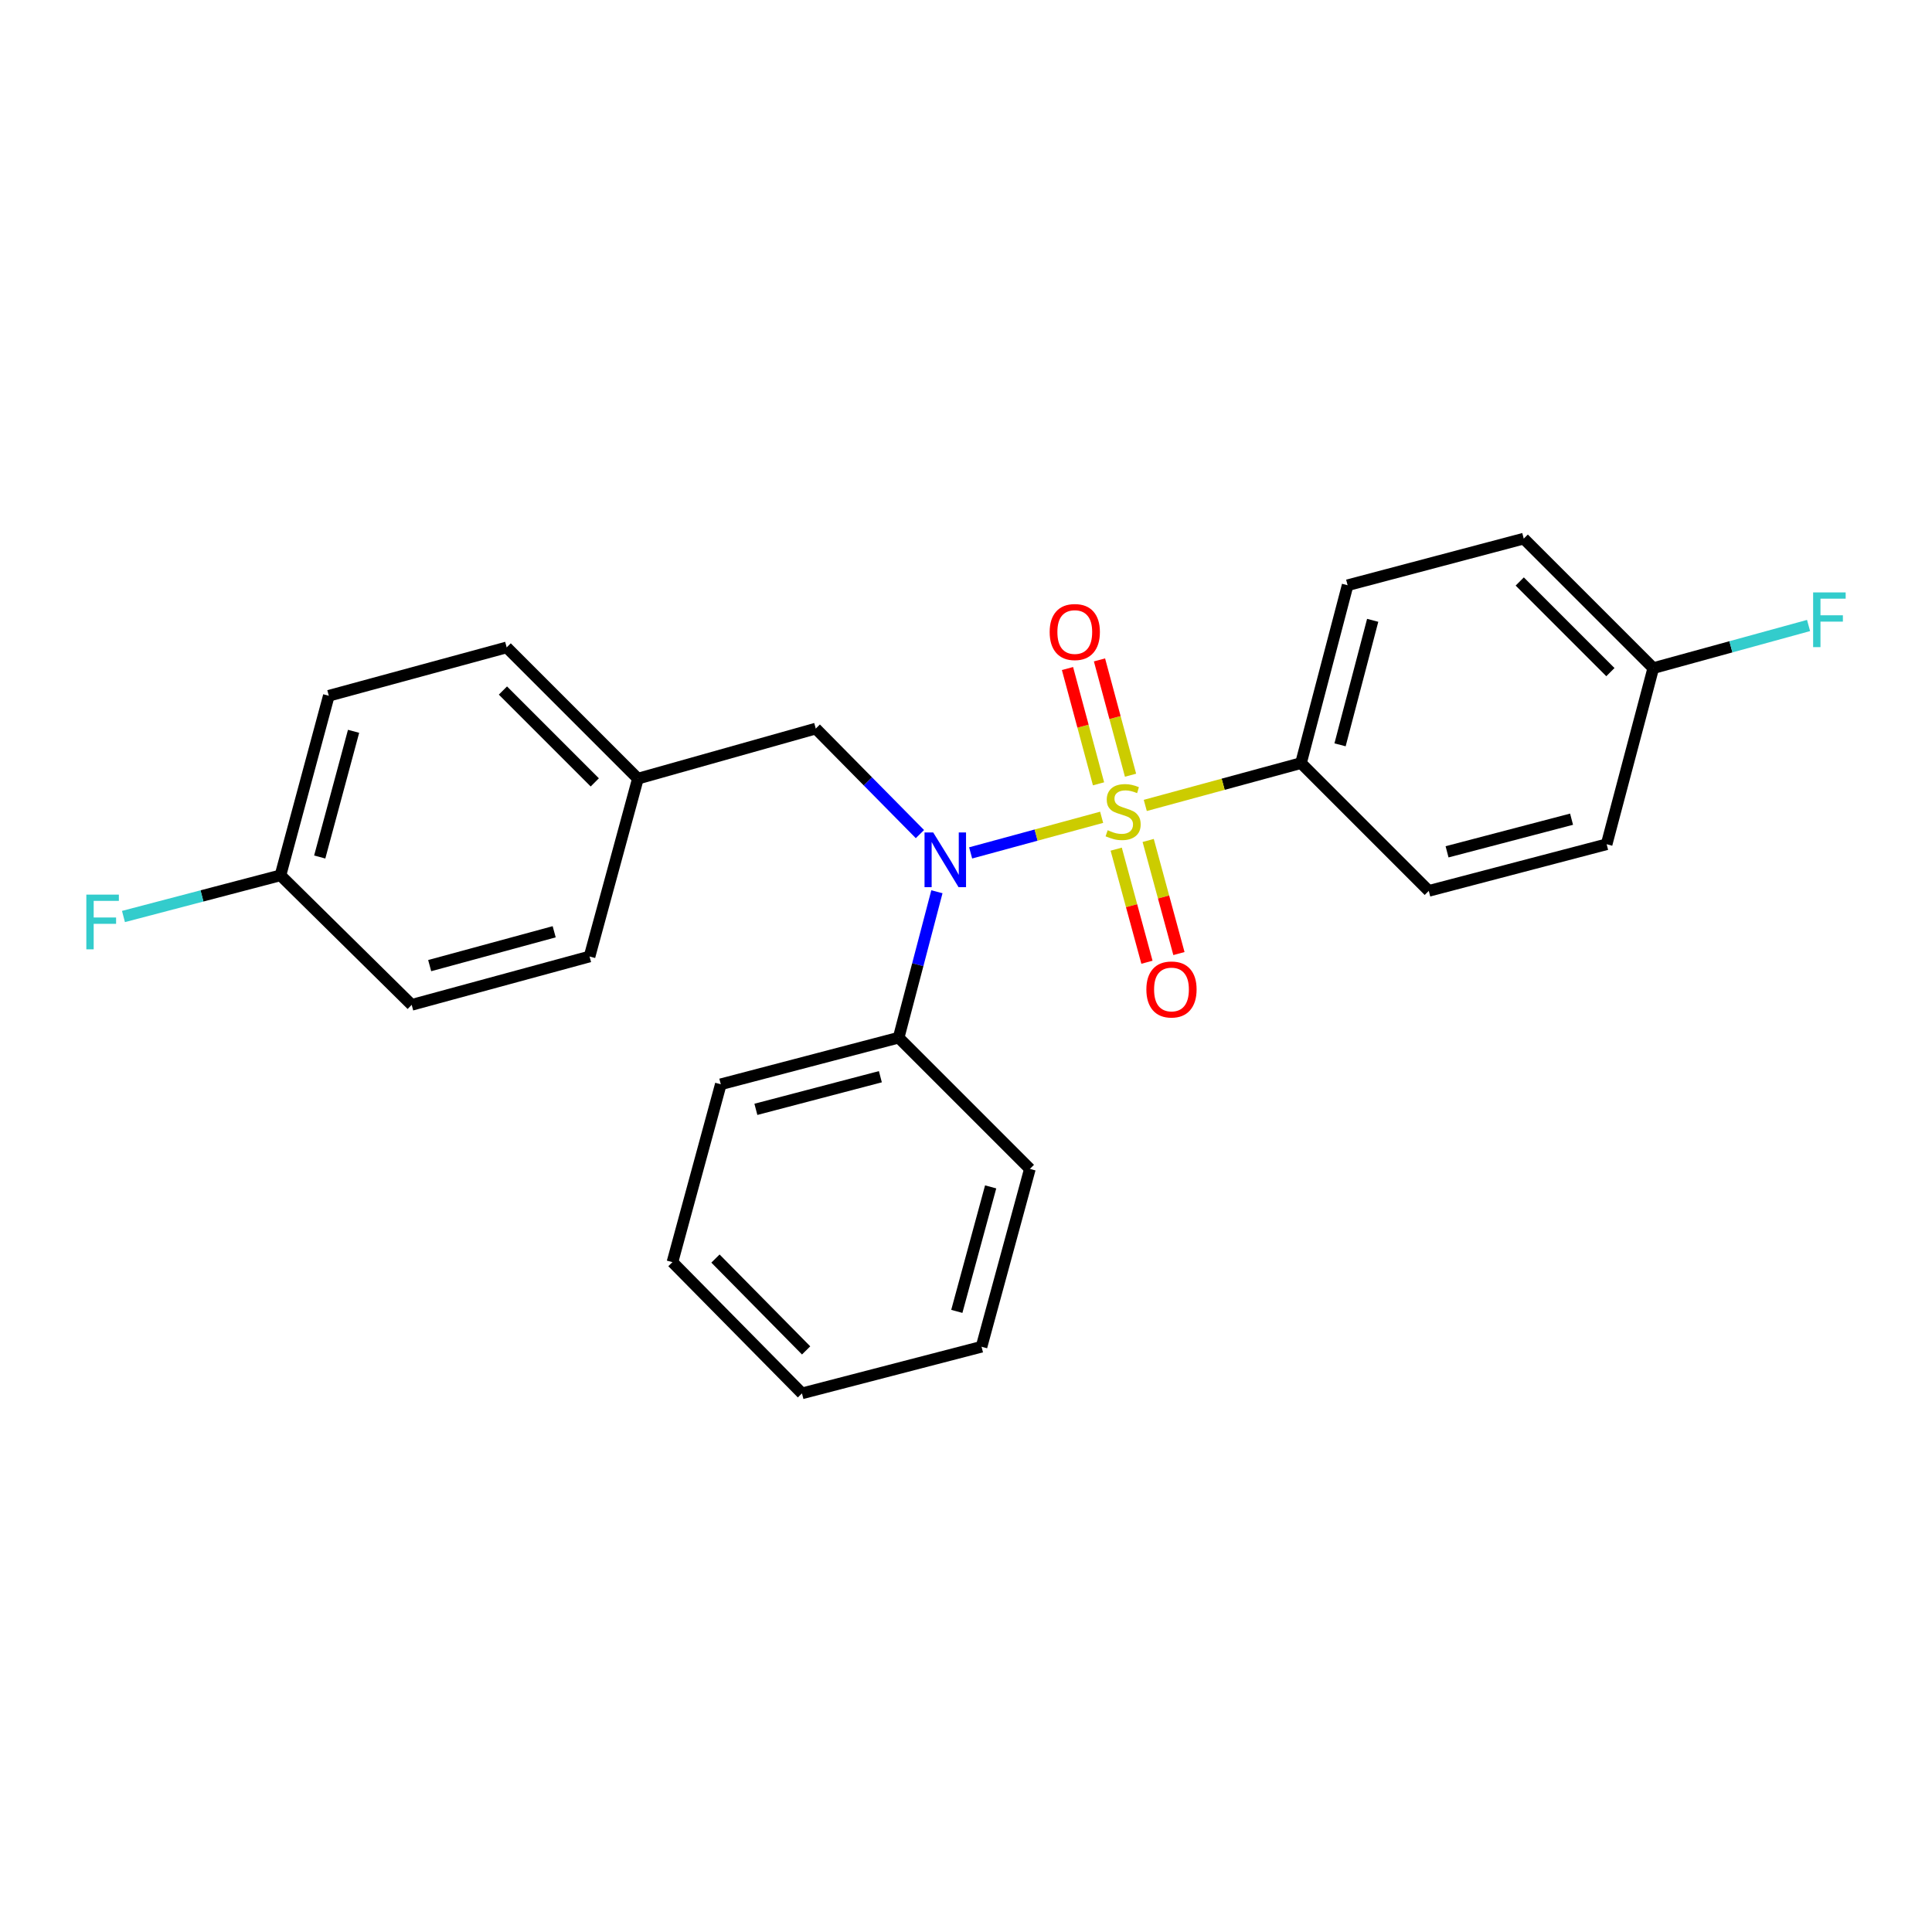 <?xml version='1.0' encoding='iso-8859-1'?>
<svg version='1.1' baseProfile='full'
              xmlns='http://www.w3.org/2000/svg'
                      xmlns:rdkit='http://www.rdkit.org/xml'
                      xmlns:xlink='http://www.w3.org/1999/xlink'
                  xml:space='preserve'
width='1000px' height='1000px' viewBox='0 0 1000 1000'>
<!-- END OF HEADER -->
<rect style='opacity:1.0;fill:#FFFFFF;stroke:none' width='1000' height='1000' x='0' y='0'> </rect>
<path class='bond-0' d='M 673.394,394.977 L 697.524,302.924' style='fill:none;fill-rule:evenodd;stroke:#000000;stroke-width:6px;stroke-linecap:butt;stroke-linejoin:miter;stroke-opacity:1' />
<path class='bond-0' d='M 693.607,385.518 L 710.498,321.082' style='fill:none;fill-rule:evenodd;stroke:#000000;stroke-width:6px;stroke-linecap:butt;stroke-linejoin:miter;stroke-opacity:1' />
<path class='bond-1' d='M 673.394,394.977 L 739.534,461.117' style='fill:none;fill-rule:evenodd;stroke:#000000;stroke-width:6px;stroke-linecap:butt;stroke-linejoin:miter;stroke-opacity:1' />
<path class='bond-2' d='M 673.394,394.977 L 633.095,405.931' style='fill:none;fill-rule:evenodd;stroke:#000000;stroke-width:6px;stroke-linecap:butt;stroke-linejoin:miter;stroke-opacity:1' />
<path class='bond-2' d='M 633.095,405.931 L 592.796,416.886' style='fill:none;fill-rule:evenodd;stroke:#CCCC00;stroke-width:6px;stroke-linecap:butt;stroke-linejoin:miter;stroke-opacity:1' />
<path class='bond-3' d='M 476.153,431.73 L 449.198,404.419' style='fill:none;fill-rule:evenodd;stroke:#0000FF;stroke-width:6px;stroke-linecap:butt;stroke-linejoin:miter;stroke-opacity:1' />
<path class='bond-3' d='M 449.198,404.419 L 422.243,377.107' style='fill:none;fill-rule:evenodd;stroke:#000000;stroke-width:6px;stroke-linecap:butt;stroke-linejoin:miter;stroke-opacity:1' />
<path class='bond-4' d='M 502.403,441.461 L 536.305,432.244' style='fill:none;fill-rule:evenodd;stroke:#0000FF;stroke-width:6px;stroke-linecap:butt;stroke-linejoin:miter;stroke-opacity:1' />
<path class='bond-4' d='M 536.305,432.244 L 570.206,423.027' style='fill:none;fill-rule:evenodd;stroke:#CCCC00;stroke-width:6px;stroke-linecap:butt;stroke-linejoin:miter;stroke-opacity:1' />
<path class='bond-5' d='M 484.942,461.569 L 475.04,499.33' style='fill:none;fill-rule:evenodd;stroke:#0000FF;stroke-width:6px;stroke-linecap:butt;stroke-linejoin:miter;stroke-opacity:1' />
<path class='bond-5' d='M 475.04,499.33 L 465.138,537.092' style='fill:none;fill-rule:evenodd;stroke:#000000;stroke-width:6px;stroke-linecap:butt;stroke-linejoin:miter;stroke-opacity:1' />
<path class='bond-6' d='M 585.164,401.247 L 577.129,371.405' style='fill:none;fill-rule:evenodd;stroke:#CCCC00;stroke-width:6px;stroke-linecap:butt;stroke-linejoin:miter;stroke-opacity:1' />
<path class='bond-6' d='M 577.129,371.405 L 569.094,341.563' style='fill:none;fill-rule:evenodd;stroke:#FF0000;stroke-width:6px;stroke-linecap:butt;stroke-linejoin:miter;stroke-opacity:1' />
<path class='bond-6' d='M 568.599,405.707 L 560.564,375.865' style='fill:none;fill-rule:evenodd;stroke:#CCCC00;stroke-width:6px;stroke-linecap:butt;stroke-linejoin:miter;stroke-opacity:1' />
<path class='bond-6' d='M 560.564,375.865 L 552.529,346.023' style='fill:none;fill-rule:evenodd;stroke:#FF0000;stroke-width:6px;stroke-linecap:butt;stroke-linejoin:miter;stroke-opacity:1' />
<path class='bond-7' d='M 577.748,439.518 L 585.705,468.788' style='fill:none;fill-rule:evenodd;stroke:#CCCC00;stroke-width:6px;stroke-linecap:butt;stroke-linejoin:miter;stroke-opacity:1' />
<path class='bond-7' d='M 585.705,468.788 L 593.661,498.058' style='fill:none;fill-rule:evenodd;stroke:#FF0000;stroke-width:6px;stroke-linecap:butt;stroke-linejoin:miter;stroke-opacity:1' />
<path class='bond-7' d='M 594.302,435.018 L 602.258,464.288' style='fill:none;fill-rule:evenodd;stroke:#CCCC00;stroke-width:6px;stroke-linecap:butt;stroke-linejoin:miter;stroke-opacity:1' />
<path class='bond-7' d='M 602.258,464.288 L 610.215,493.558' style='fill:none;fill-rule:evenodd;stroke:#FF0000;stroke-width:6px;stroke-linecap:butt;stroke-linejoin:miter;stroke-opacity:1' />
<path class='bond-8' d='M 697.524,302.924 L 788.691,278.793' style='fill:none;fill-rule:evenodd;stroke:#000000;stroke-width:6px;stroke-linecap:butt;stroke-linejoin:miter;stroke-opacity:1' />
<path class='bond-9' d='M 739.534,461.117 L 831.596,436.986' style='fill:none;fill-rule:evenodd;stroke:#000000;stroke-width:6px;stroke-linecap:butt;stroke-linejoin:miter;stroke-opacity:1' />
<path class='bond-9' d='M 748.993,440.903 L 813.437,424.012' style='fill:none;fill-rule:evenodd;stroke:#000000;stroke-width:6px;stroke-linecap:butt;stroke-linejoin:miter;stroke-opacity:1' />
<path class='bond-10' d='M 348.059,653.285 L 415.095,721.207' style='fill:none;fill-rule:evenodd;stroke:#000000;stroke-width:6px;stroke-linecap:butt;stroke-linejoin:miter;stroke-opacity:1' />
<path class='bond-10' d='M 370.324,651.423 L 417.249,698.968' style='fill:none;fill-rule:evenodd;stroke:#000000;stroke-width:6px;stroke-linecap:butt;stroke-linejoin:miter;stroke-opacity:1' />
<path class='bond-11' d='M 348.059,653.285 L 373.086,561.222' style='fill:none;fill-rule:evenodd;stroke:#000000;stroke-width:6px;stroke-linecap:butt;stroke-linejoin:miter;stroke-opacity:1' />
<path class='bond-12' d='M 422.243,377.107 L 330.18,403.02' style='fill:none;fill-rule:evenodd;stroke:#000000;stroke-width:6px;stroke-linecap:butt;stroke-linejoin:miter;stroke-opacity:1' />
<path class='bond-13' d='M 415.095,721.207 L 508.044,697.076' style='fill:none;fill-rule:evenodd;stroke:#000000;stroke-width:6px;stroke-linecap:butt;stroke-linejoin:miter;stroke-opacity:1' />
<path class='bond-14' d='M 508.044,697.076 L 533.07,605.023' style='fill:none;fill-rule:evenodd;stroke:#000000;stroke-width:6px;stroke-linecap:butt;stroke-linejoin:miter;stroke-opacity:1' />
<path class='bond-14' d='M 495.244,678.768 L 512.762,614.331' style='fill:none;fill-rule:evenodd;stroke:#000000;stroke-width:6px;stroke-linecap:butt;stroke-linejoin:miter;stroke-opacity:1' />
<path class='bond-15' d='M 145.169,453.073 L 170.196,360.124' style='fill:none;fill-rule:evenodd;stroke:#000000;stroke-width:6px;stroke-linecap:butt;stroke-linejoin:miter;stroke-opacity:1' />
<path class='bond-15' d='M 165.488,443.591 L 183.006,378.527' style='fill:none;fill-rule:evenodd;stroke:#000000;stroke-width:6px;stroke-linecap:butt;stroke-linejoin:miter;stroke-opacity:1' />
<path class='bond-16' d='M 145.169,453.073 L 104.538,463.727' style='fill:none;fill-rule:evenodd;stroke:#000000;stroke-width:6px;stroke-linecap:butt;stroke-linejoin:miter;stroke-opacity:1' />
<path class='bond-16' d='M 104.538,463.727 L 63.906,474.381' style='fill:none;fill-rule:evenodd;stroke:#33CCCC;stroke-width:6px;stroke-linecap:butt;stroke-linejoin:miter;stroke-opacity:1' />
<path class='bond-17' d='M 145.169,453.073 L 213.091,520.109' style='fill:none;fill-rule:evenodd;stroke:#000000;stroke-width:6px;stroke-linecap:butt;stroke-linejoin:miter;stroke-opacity:1' />
<path class='bond-18' d='M 330.18,403.02 L 262.258,335.098' style='fill:none;fill-rule:evenodd;stroke:#000000;stroke-width:6px;stroke-linecap:butt;stroke-linejoin:miter;stroke-opacity:1' />
<path class='bond-18' d='M 307.862,404.962 L 260.316,357.416' style='fill:none;fill-rule:evenodd;stroke:#000000;stroke-width:6px;stroke-linecap:butt;stroke-linejoin:miter;stroke-opacity:1' />
<path class='bond-19' d='M 330.18,403.02 L 305.154,495.082' style='fill:none;fill-rule:evenodd;stroke:#000000;stroke-width:6px;stroke-linecap:butt;stroke-linejoin:miter;stroke-opacity:1' />
<path class='bond-20' d='M 170.196,360.124 L 262.258,335.098' style='fill:none;fill-rule:evenodd;stroke:#000000;stroke-width:6px;stroke-linecap:butt;stroke-linejoin:miter;stroke-opacity:1' />
<path class='bond-21' d='M 213.091,520.109 L 305.154,495.082' style='fill:none;fill-rule:evenodd;stroke:#000000;stroke-width:6px;stroke-linecap:butt;stroke-linejoin:miter;stroke-opacity:1' />
<path class='bond-21' d='M 222.401,499.801 L 286.844,482.283' style='fill:none;fill-rule:evenodd;stroke:#000000;stroke-width:6px;stroke-linecap:butt;stroke-linejoin:miter;stroke-opacity:1' />
<path class='bond-22' d='M 533.07,605.023 L 465.138,537.092' style='fill:none;fill-rule:evenodd;stroke:#000000;stroke-width:6px;stroke-linecap:butt;stroke-linejoin:miter;stroke-opacity:1' />
<path class='bond-23' d='M 465.138,537.092 L 373.086,561.222' style='fill:none;fill-rule:evenodd;stroke:#000000;stroke-width:6px;stroke-linecap:butt;stroke-linejoin:miter;stroke-opacity:1' />
<path class='bond-23' d='M 455.68,557.305 L 391.243,574.197' style='fill:none;fill-rule:evenodd;stroke:#000000;stroke-width:6px;stroke-linecap:butt;stroke-linejoin:miter;stroke-opacity:1' />
<path class='bond-24' d='M 855.727,345.819 L 831.596,436.986' style='fill:none;fill-rule:evenodd;stroke:#000000;stroke-width:6px;stroke-linecap:butt;stroke-linejoin:miter;stroke-opacity:1' />
<path class='bond-25' d='M 855.727,345.819 L 895.918,334.786' style='fill:none;fill-rule:evenodd;stroke:#000000;stroke-width:6px;stroke-linecap:butt;stroke-linejoin:miter;stroke-opacity:1' />
<path class='bond-25' d='M 895.918,334.786 L 936.11,323.753' style='fill:none;fill-rule:evenodd;stroke:#33CCCC;stroke-width:6px;stroke-linecap:butt;stroke-linejoin:miter;stroke-opacity:1' />
<path class='bond-26' d='M 855.727,345.819 L 788.691,278.793' style='fill:none;fill-rule:evenodd;stroke:#000000;stroke-width:6px;stroke-linecap:butt;stroke-linejoin:miter;stroke-opacity:1' />
<path class='bond-26' d='M 833.542,347.896 L 786.617,300.978' style='fill:none;fill-rule:evenodd;stroke:#000000;stroke-width:6px;stroke-linecap:butt;stroke-linejoin:miter;stroke-opacity:1' />
<path  class='atom-1' d='M 483.018 430.869
L 492.298 445.869
Q 493.218 447.349, 494.698 450.029
Q 496.178 452.709, 496.258 452.869
L 496.258 430.869
L 500.018 430.869
L 500.018 459.189
L 496.138 459.189
L 486.178 442.789
Q 485.018 440.869, 483.778 438.669
Q 482.578 436.469, 482.218 435.789
L 482.218 459.189
L 478.538 459.189
L 478.538 430.869
L 483.018 430.869
' fill='#0000FF'/>
<path  class='atom-2' d='M 573.331 429.723
Q 573.651 429.843, 574.971 430.403
Q 576.291 430.963, 577.731 431.323
Q 579.211 431.643, 580.651 431.643
Q 583.331 431.643, 584.891 430.363
Q 586.451 429.043, 586.451 426.763
Q 586.451 425.203, 585.651 424.243
Q 584.891 423.283, 583.691 422.763
Q 582.491 422.243, 580.491 421.643
Q 577.971 420.883, 576.451 420.163
Q 574.971 419.443, 573.891 417.923
Q 572.851 416.403, 572.851 413.843
Q 572.851 410.283, 575.251 408.083
Q 577.691 405.883, 582.491 405.883
Q 585.771 405.883, 589.491 407.443
L 588.571 410.523
Q 585.171 409.123, 582.611 409.123
Q 579.851 409.123, 578.331 410.283
Q 576.811 411.403, 576.851 413.363
Q 576.851 414.883, 577.611 415.803
Q 578.411 416.723, 579.531 417.243
Q 580.691 417.763, 582.611 418.363
Q 585.171 419.163, 586.691 419.963
Q 588.211 420.763, 589.291 422.403
Q 590.411 424.003, 590.411 426.763
Q 590.411 430.683, 587.771 432.803
Q 585.171 434.883, 580.811 434.883
Q 578.291 434.883, 576.371 434.323
Q 574.491 433.803, 572.251 432.883
L 573.331 429.723
' fill='#CCCC00'/>
<path  class='atom-3' d='M 543.305 327.134
Q 543.305 320.334, 546.665 316.534
Q 550.025 312.734, 556.305 312.734
Q 562.585 312.734, 565.945 316.534
Q 569.305 320.334, 569.305 327.134
Q 569.305 334.014, 565.905 337.934
Q 562.505 341.814, 556.305 341.814
Q 550.065 341.814, 546.665 337.934
Q 543.305 334.054, 543.305 327.134
M 556.305 338.614
Q 560.625 338.614, 562.945 335.734
Q 565.305 332.814, 565.305 327.134
Q 565.305 321.574, 562.945 318.774
Q 560.625 315.934, 556.305 315.934
Q 551.985 315.934, 549.625 318.734
Q 547.305 321.534, 547.305 327.134
Q 547.305 332.854, 549.625 335.734
Q 551.985 338.614, 556.305 338.614
' fill='#FF0000'/>
<path  class='atom-4' d='M 593.358 512.145
Q 593.358 505.345, 596.718 501.545
Q 600.078 497.745, 606.358 497.745
Q 612.638 497.745, 615.998 501.545
Q 619.358 505.345, 619.358 512.145
Q 619.358 519.025, 615.958 522.945
Q 612.558 526.825, 606.358 526.825
Q 600.118 526.825, 596.718 522.945
Q 593.358 519.065, 593.358 512.145
M 606.358 523.625
Q 610.678 523.625, 612.998 520.745
Q 615.358 517.825, 615.358 512.145
Q 615.358 506.585, 612.998 503.785
Q 610.678 500.945, 606.358 500.945
Q 602.038 500.945, 599.678 503.745
Q 597.358 506.545, 597.358 512.145
Q 597.358 517.865, 599.678 520.745
Q 602.038 523.625, 606.358 523.625
' fill='#FF0000'/>
<path  class='atom-13' d='M 44.687 463.053
L 61.527 463.053
L 61.527 466.293
L 48.487 466.293
L 48.487 474.893
L 60.087 474.893
L 60.087 478.173
L 48.487 478.173
L 48.487 491.373
L 44.687 491.373
L 44.687 463.053
' fill='#33CCCC'/>
<path  class='atom-24' d='M 938.473 306.633
L 955.313 306.633
L 955.313 309.873
L 942.273 309.873
L 942.273 318.473
L 953.873 318.473
L 953.873 321.753
L 942.273 321.753
L 942.273 334.953
L 938.473 334.953
L 938.473 306.633
' fill='#33CCCC'/>
</svg>
